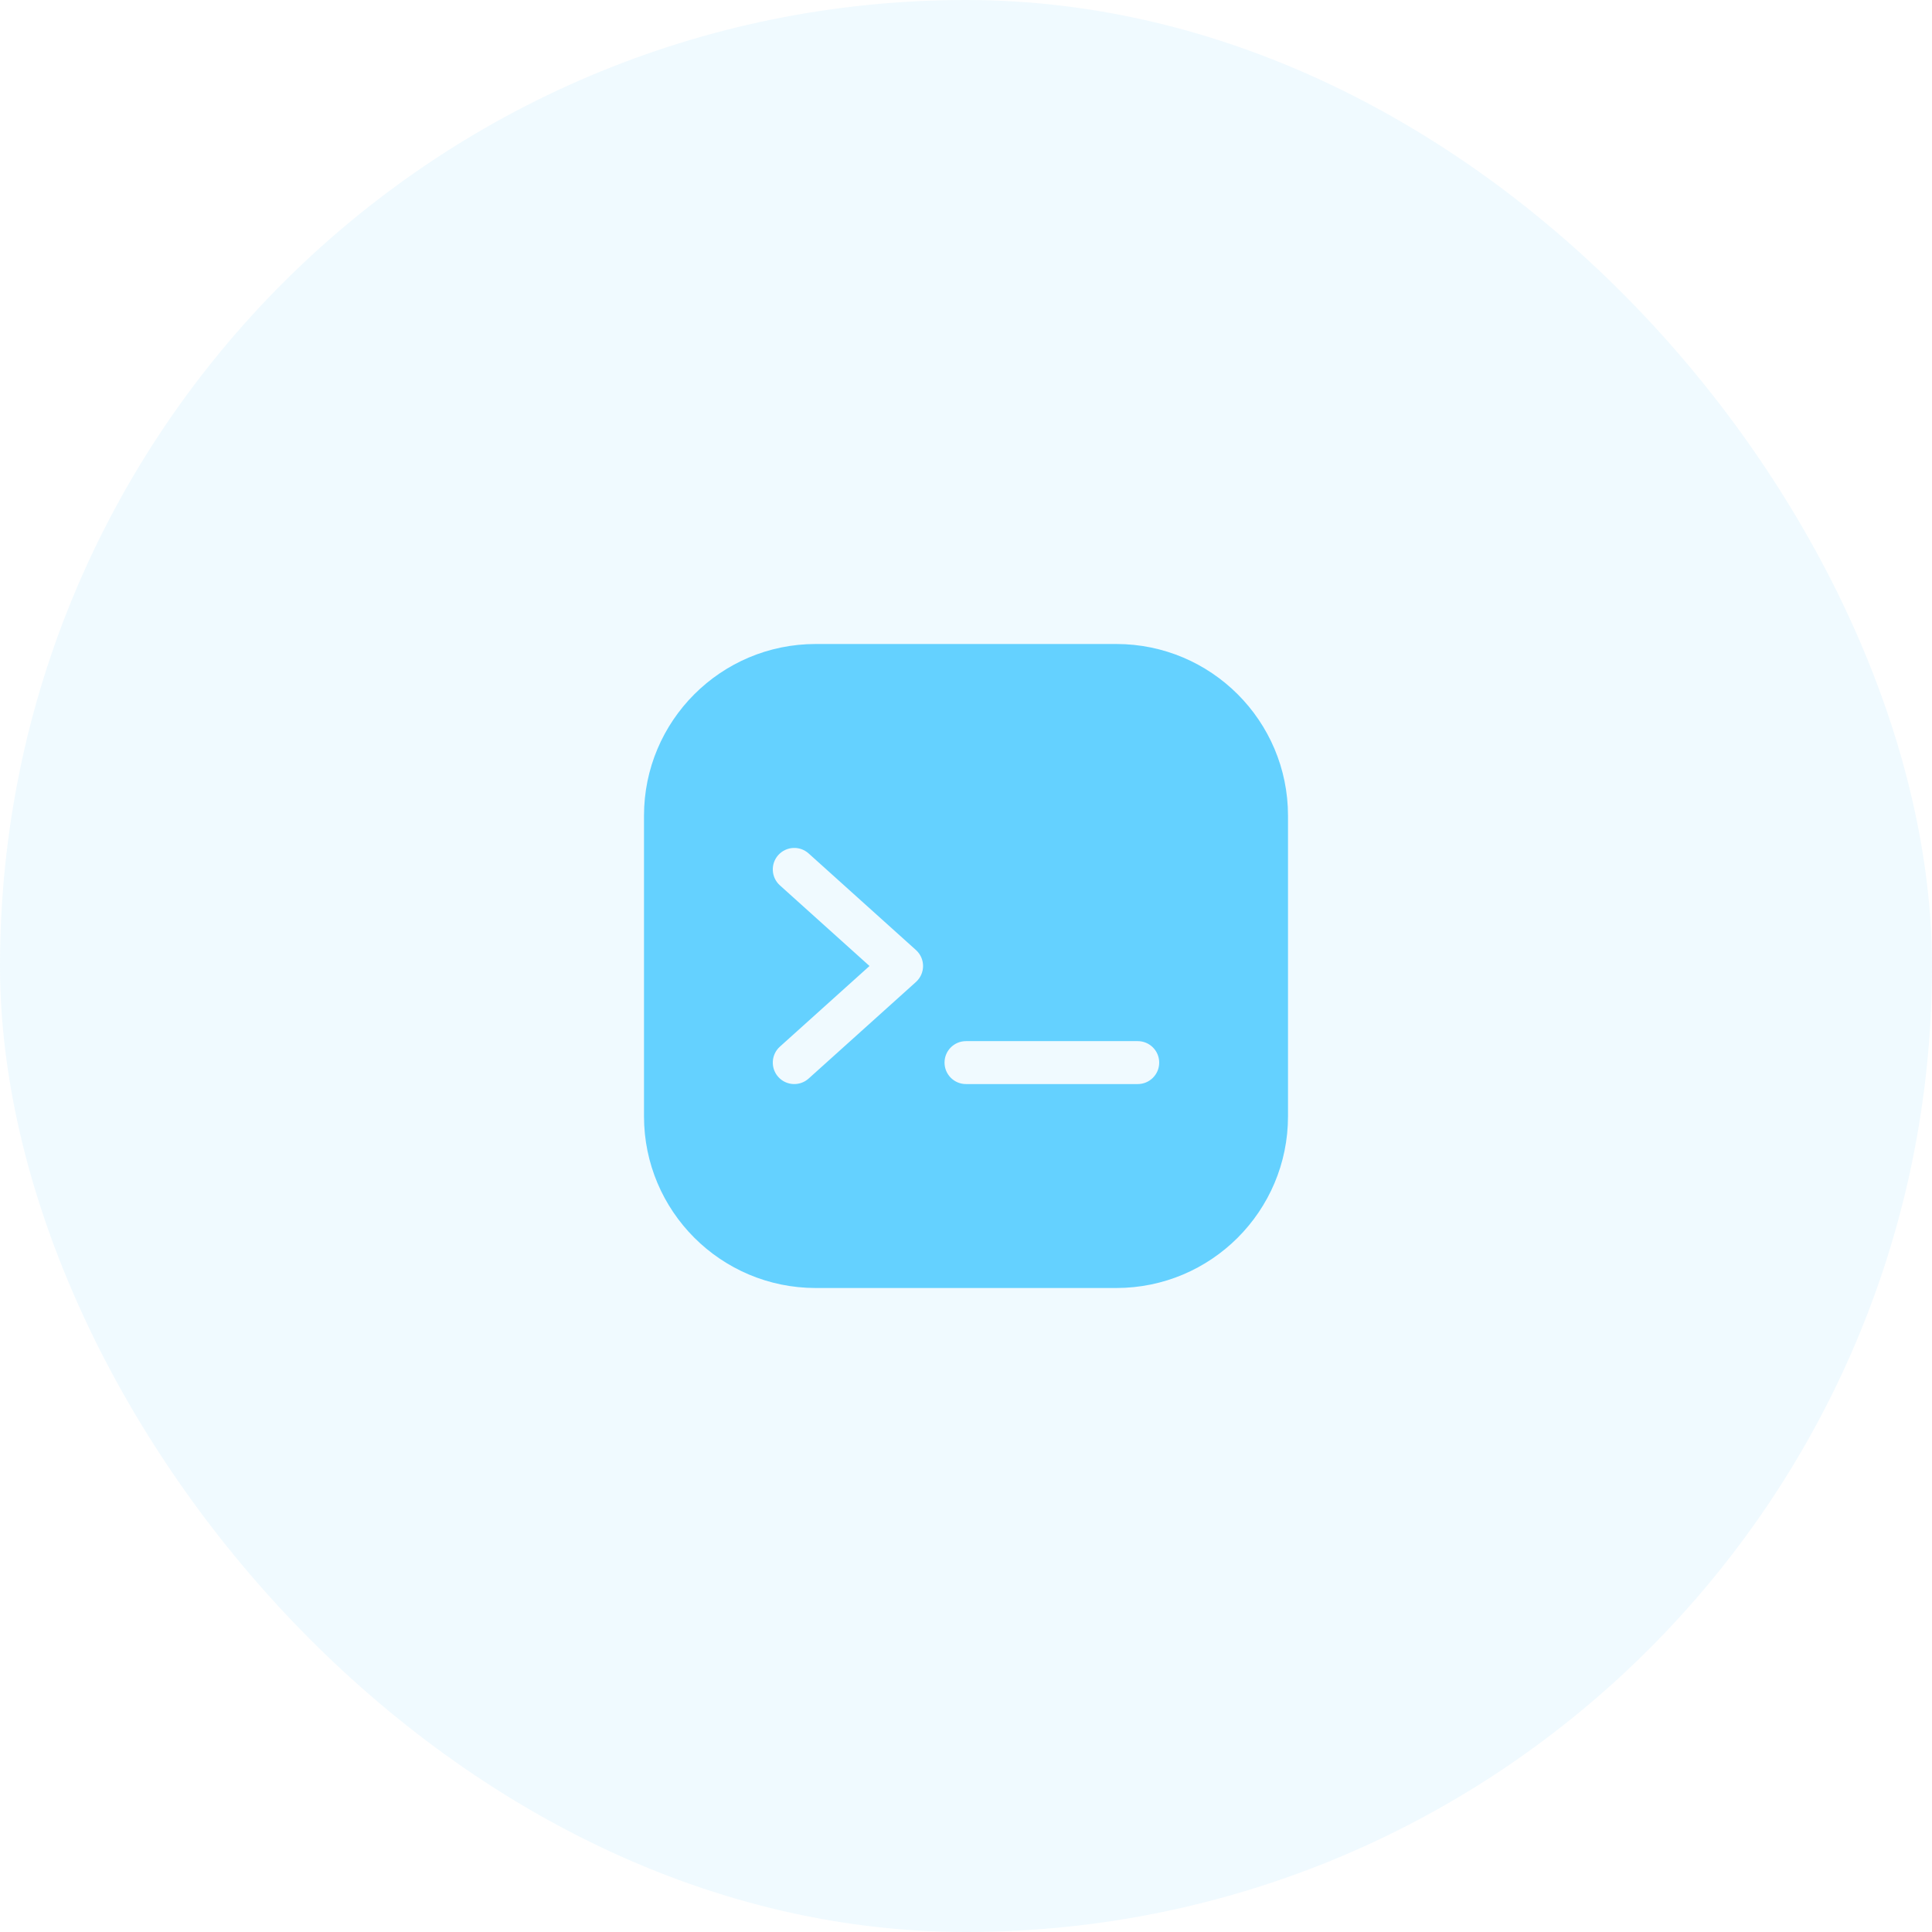 <?xml version="1.0" encoding="UTF-8"?>
<svg xmlns="http://www.w3.org/2000/svg" width="72" height="72" viewBox="0 0 72 72" fill="none">
  <rect width="72" height="72" rx="36" fill="#64D1FF" fill-opacity="0.1"></rect>
  <path fill-rule="evenodd" clip-rule="evenodd" d="M30.4 24C26.865 24 24 26.865 24 30.4V41.6C24 45.135 26.865 48 30.4 48H41.6C45.135 48 48 45.135 48 41.6V30.4C48 26.865 45.135 24 41.6 24H30.4ZM34.4 36C34.4 36.227 34.304 36.443 34.135 36.595L30.135 40.195C29.807 40.49 29.301 40.464 29.005 40.135C28.71 39.807 28.736 39.301 29.065 39.005L32.404 36L29.065 32.995C28.736 32.699 28.71 32.193 29.005 31.865C29.301 31.536 29.807 31.51 30.135 31.805L34.135 35.405C34.304 35.557 34.4 35.773 34.4 36ZM42.4 40.4C42.842 40.4 43.2 40.042 43.2 39.6C43.2 39.158 42.842 38.8 42.4 38.8H36C35.558 38.8 35.2 39.158 35.2 39.6C35.2 40.042 35.558 40.4 36 40.4H42.4Z" fill="#64D1FF"></path>
</svg>
